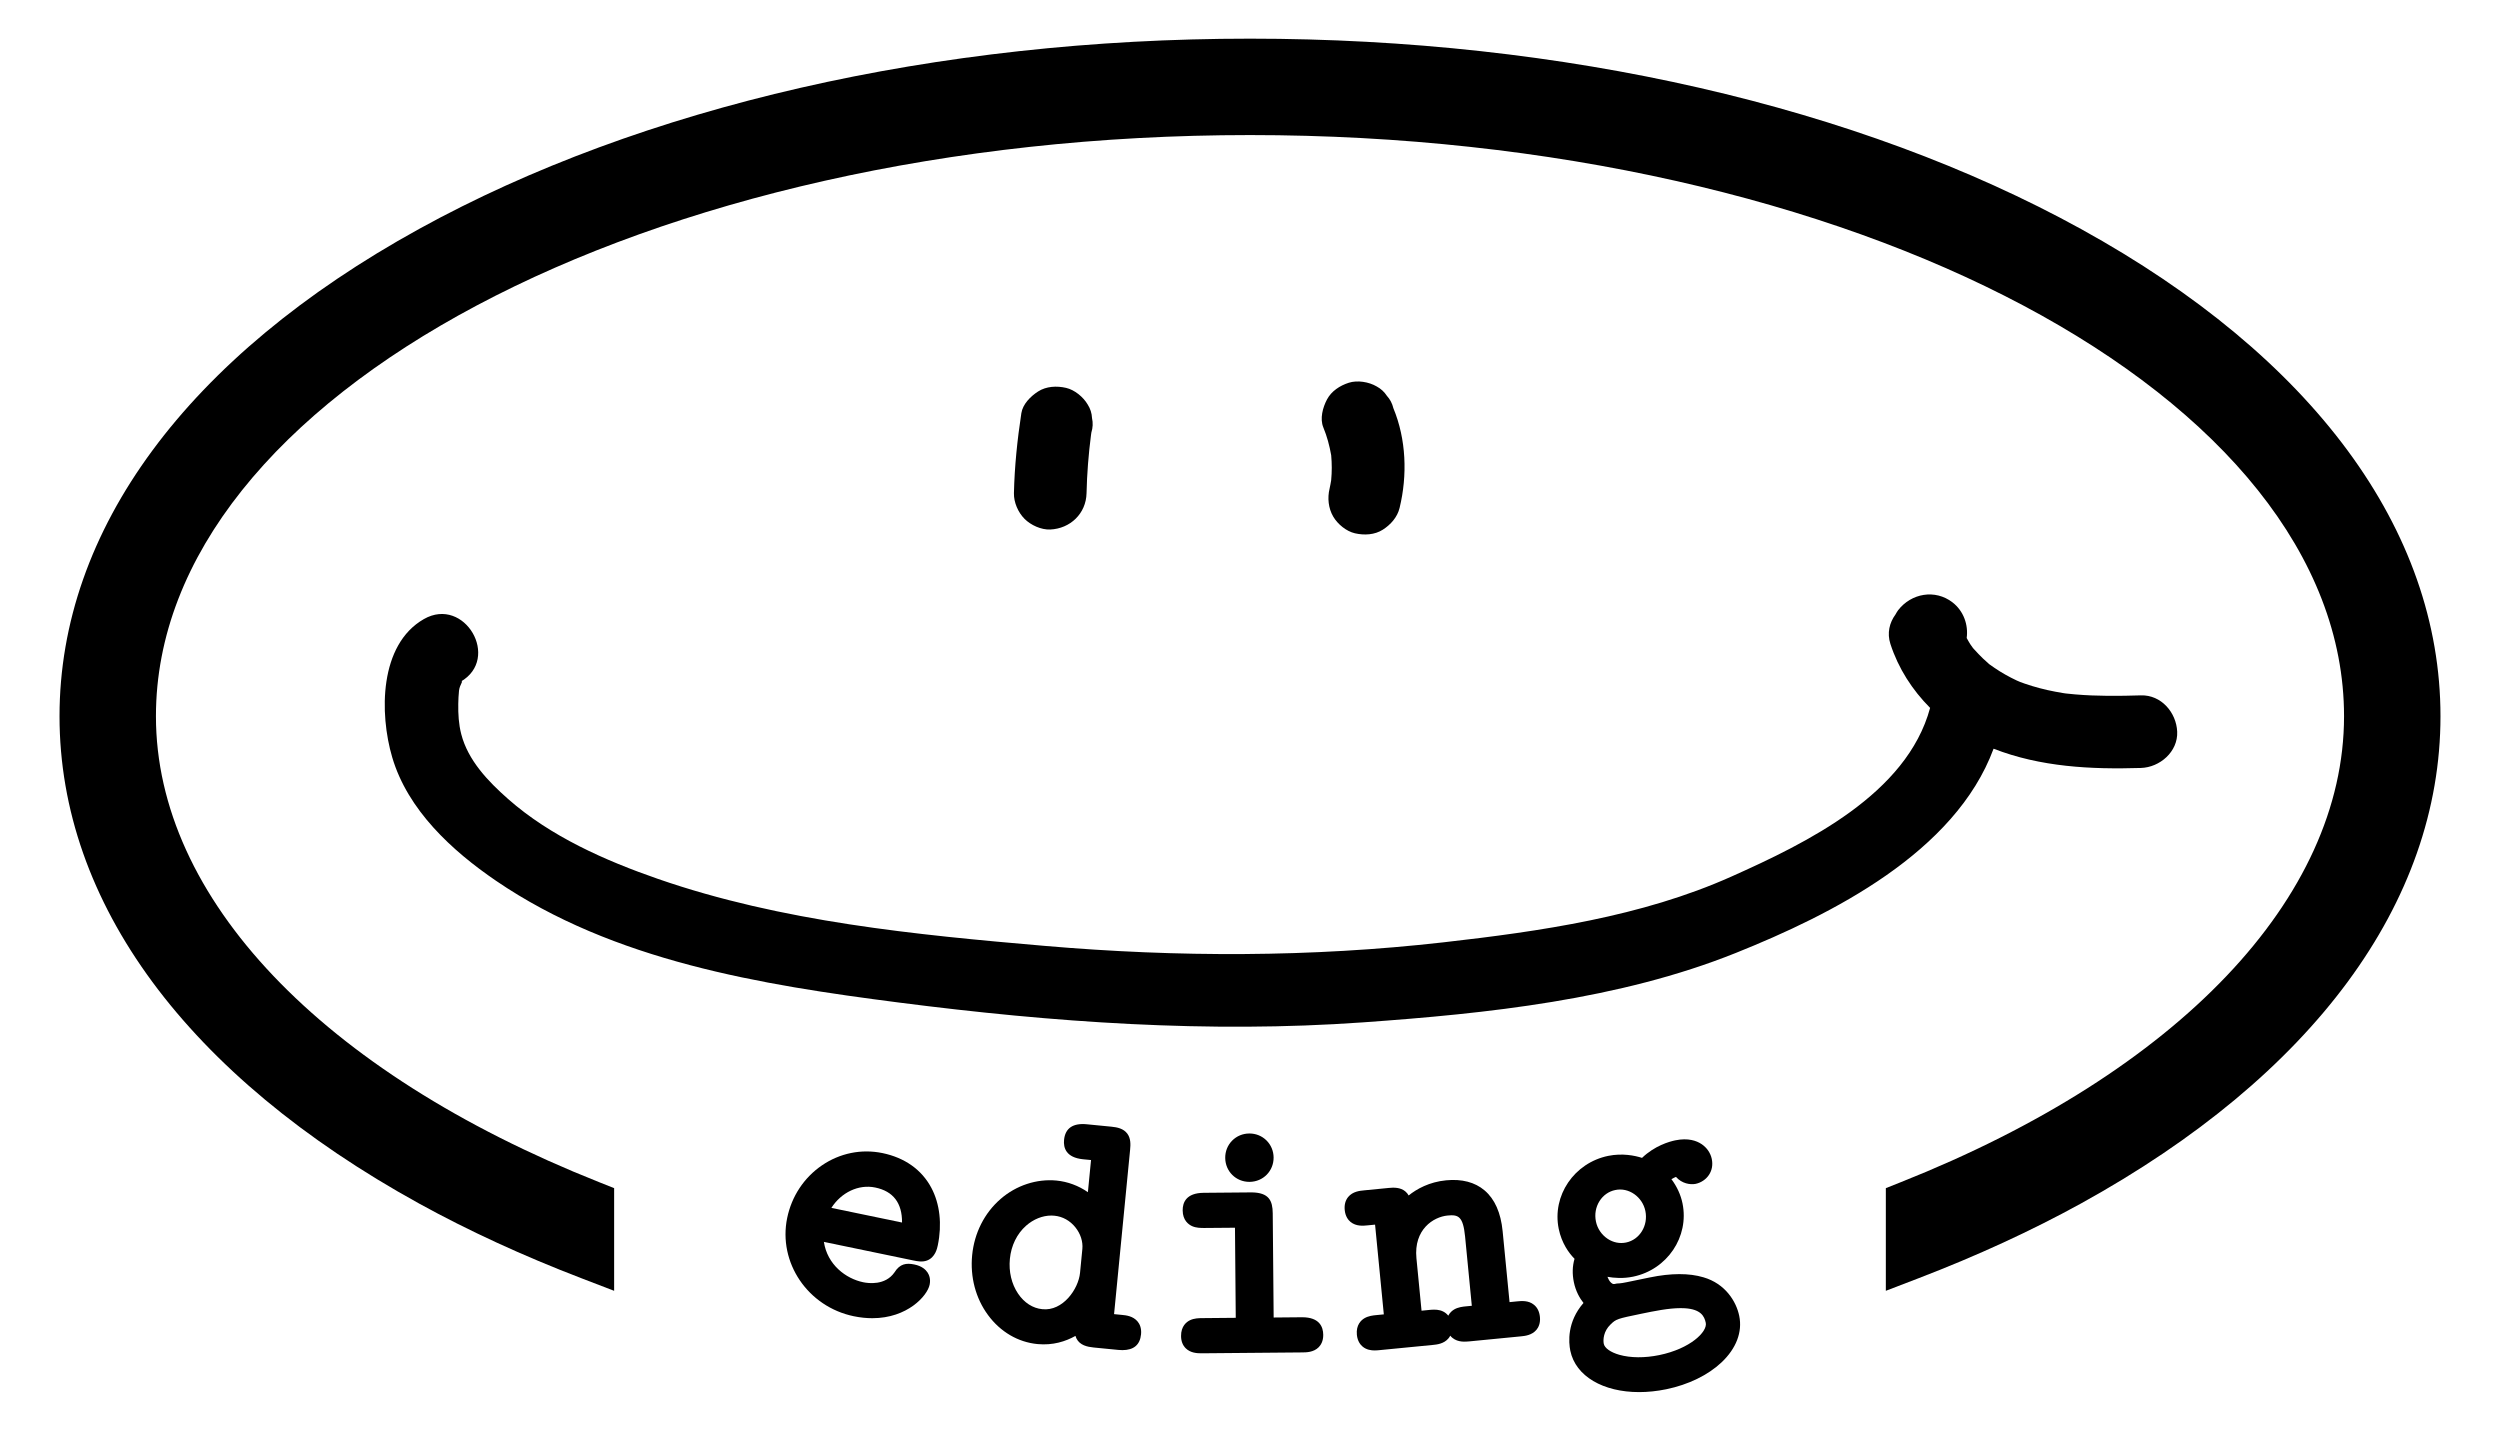 <svg version="1.1" baseProfile="tiny" id="Layer_1" xmlns="http://www.w3.org/2000/svg" xmlns:xlink="http://www.w3.org/1999/xlink"
	 x="0px" y="0px" width="1050px" height="600px" viewBox="0 0 1050 600" xml:space="preserve">
<g>
	<path d="M370.604,484.286c-8.835-1.807-17.853,0.021-25.412,5.182c-7.519,5.151-12.691,12.974-14.572,22.047
		c-3.887,18.771,8.661,37.305,27.968,41.305h0.005c2.769,0.576,5.37,0.824,7.797,0.824c14.746,0,23.089-9.411,24.057-14.056
		c0.497-2.412-0.203-4.131-0.878-5.152c-0.775-1.171-2.373-2.71-5.554-3.355c-3.331-0.685-6.045-0.367-8.353,3.346
		c-3.897,5.559-11.009,4.556-13.099,4.12c-7.335-1.52-15.078-7.387-16.532-16.955l37.602,7.802c1.742,0.348,3.717,0.755,5.698,0.03
		c3.489-1.301,4.283-5.143,4.546-6.403c1.831-8.844,0.864-17.431-2.725-24.161C387.112,491.274,380.004,486.231,370.604,484.286
		 M378.854,513.461l-29.676-6.154c4.155-6.483,11.426-10.006,18.429-8.547C375.155,500.317,378.927,505.262,378.854,513.461"/>
	<path d="M471.25,552.264l-3.341-0.328l6.736-69.039c0.213-2.214,0.317-4.745-1.172-6.76c-1.598-2.164-4.268-2.69-6.665-2.928
		l-10.354-1.014c-5.797-0.576-9.073,1.639-9.554,6.563c-0.318,3.314,0.804,7.415,7.996,8.139l3.335,0.318l-1.32,13.5
		c-3.931-2.73-8.458-4.417-13.183-4.884c-8.308-0.784-16.87,1.995-23.471,7.723c-6.8,5.896-11.043,14.285-11.957,23.625
		c-0.893,9.173,1.474,18.106,6.666,25.145c5.207,7.067,12.587,11.396,20.781,12.189c6.468,0.616,11.823-1.111,15.937-3.435
		c0.11,0.378,0.244,0.734,0.417,1.082c1.43,2.88,4.621,3.534,7.232,3.792l10.338,1.013h0.015c0.601,0.06,1.167,0.09,1.708,0.09
		c4.779,0,7.415-2.234,7.842-6.651c0.263-2.67-0.636-4.388-1.435-5.351C475.871,552.7,472.858,552.423,471.25,552.264
		 M454.593,524.539l-0.978,10.056c-0.665,6.789-7.221,16.22-15.872,15.257c-3.966-0.377-7.579-2.7-10.165-6.542
		c-2.735-4.05-3.956-9.232-3.43-14.582c0.541-5.579,2.953-10.512,6.79-13.917c3.112-2.75,6.919-4.278,10.626-4.278
		c0.437,0,0.869,0.02,1.296,0.069c3.434,0.328,6.571,2.075,8.829,4.914C453.834,518.195,454.886,521.491,454.593,524.539"/>
	<path d="M546.905,553.246h-0.099l-11.872,0.109l-0.388-43.746c-0.049-5.331-1.568-8.706-8.814-8.805l-20.201,0.178
		c-7.331,0.07-8.84,4.06-8.81,7.396c0.035,4.199,2.487,5.927,3.941,6.592c1.812,0.813,3.708,0.754,5.003,0.783l13.024-0.108
		l0.327,37.84l-14.16,0.129c-1.305,0.01-3.276,0.03-5.058,0.884c-1.419,0.686-3.792,2.452-3.752,6.66
		c0.015,2.135,0.685,3.862,1.98,5.142c1.971,1.937,4.725,2.086,6.468,2.086h0.491l41.95-0.367c1.667-0.011,4.784-0.021,6.929-2.194
		c0.873-0.893,1.925-2.521,1.896-5.192C555.73,557.256,554.172,553.246,546.905,553.246"/>
	<path d="M524.665,476.067c-2.735,0.02-5.286,1.092-7.172,3.008c-1.896,1.926-2.923,4.497-2.899,7.246
		c0.05,5.658,4.502,10.065,10.155,10.065h0.08h0.01c5.698-0.06,10.115-4.557,10.075-10.254c-0.03-2.739-1.103-5.291-3.018-7.177
		c-1.905-1.867-4.428-2.889-7.127-2.889H524.665z"/>
	<path d="M637.197,546.575l-3.186,0.318l-2.909-29.829c-0.754-7.703-3.305-13.461-7.584-17.095
		c-4.069-3.453-9.528-4.873-16.149-4.238c-7.099,0.694-12.31,3.624-15.744,6.362c-0.348-0.645-0.814-1.23-1.439-1.746
		c-2.015-1.657-4.774-1.648-6.949-1.409l-10.323,1.012c-1.786,0.169-4.765,0.457-6.681,2.78c-1.172,1.429-1.668,3.285-1.448,5.509
		c0.268,2.66,1.479,4.179,2.45,4.973c2.354,1.927,5.361,1.618,6.959,1.459l3.335-0.327l3.674,37.691l-3.196,0.308
		c-1.291,0.13-3.256,0.317-4.963,1.33c-1.352,0.805-3.564,2.779-3.157,6.958c0.268,2.661,1.479,4.17,2.452,4.975
		c1.578,1.29,3.454,1.578,5.013,1.578c0.754,0,1.429-0.069,1.955-0.119l22.504-2.194c1.618-0.159,4.635-0.447,6.562-2.779
		c0.248-0.298,0.506-0.665,0.725-1.111c0.308,0.377,0.615,0.675,0.903,0.913c2.393,1.966,5.47,1.628,7.118,1.488l21.658-2.113
		c1.618-0.159,4.626-0.447,6.553-2.78c0.804-0.972,1.696-2.69,1.438-5.351c-0.218-2.224-1.052-3.95-2.491-5.121
		C641.953,546.089,638.984,546.407,637.197,546.575 M608.271,552.581c-0.277-0.356-0.596-0.675-0.953-0.973
		c-1.549-1.271-3.395-1.559-4.973-1.559c-0.784,0-1.509,0.069-2.104,0.13l-3.196,0.316l-2.145-22.037
		c-1.181-12.109,7.157-17.36,13.054-17.937c4.507-0.438,6.531,0.258,7.376,8.795l2.829,29.115l-2.482,0.237
		c-1.29,0.129-3.256,0.318-4.963,1.33C609.969,550.447,608.957,551.251,608.271,552.581"/>
	<path d="M715.459,536.47c-6.045-1.806-13.639-1.775-22.523,0.05l-9.777,2.016c-0.615,0.129-2.482,0.525-4.101,0.546
		c-1.567,0.348-1.538,0.328-2.411-0.347c-0.716-0.606-1.252-1.777-1.52-2.473c2.77,0.496,6.611,0.805,10.771-0.06
		c14.323-2.948,23.635-16.756,20.756-30.782c-0.744-3.613-2.313-7.028-4.665-10.185c0.675-0.388,1.33-0.695,1.916-0.943
		c2.48,2.839,6.045,3.375,8.268,2.929c2.254-0.467,4.349-1.876,5.599-3.781c1.271-1.927,1.679-4.239,1.172-6.682
		c-0.517-2.501-2.095-4.795-4.338-6.264c-2.006-1.33-5.539-2.68-10.988-1.548c-2.522,0.525-8.617,2.243-13.967,7.364
		c-3.077-0.981-8.249-2.045-14.195-0.843c-14.324,2.948-23.655,16.696-20.796,30.653c1.25,6.045,4.258,10.155,6.641,12.577
		c-0.903,3.077-0.993,6.362-0.288,9.807c0.805,3.882,2.481,6.76,4.05,8.736c-6.969,8.011-6.243,16.527-5.538,20.051
		c2.223,10.781,13.877,17.392,28.896,17.392c3.633,0,7.475-0.387,11.416-1.2c9.281-1.916,17.53-5.927,23.218-11.298
		c6.174-5.837,8.815-12.755,7.425-19.495C729.227,546.596,724.621,539.141,715.459,536.47 M670.293,513.044
		c-0.625-3.028-0.089-6.075,1.499-8.587c1.539-2.442,3.891-4.09,6.611-4.646c5.668-1.229,11.436,2.88,12.656,8.815
		c1.25,6.115-2.393,12.061-8.12,13.232c-2.66,0.546-5.37,0-7.702-1.538C672.705,518.652,670.899,516.002,670.293,513.044
		 M716.422,555.589c0.764,3.722-6.462,10.86-19.536,13.55c-6.085,1.251-12.06,1.211-16.756-0.119
		c-3.663-1.043-6.174-2.81-6.541-4.615c-0.348-1.688-0.139-5.291,2.849-8.141c2.323-2.263,2.69-2.382,12.944-4.497
		c5.39-1.111,11.425-2.352,16.508-2.352c0.596,0,1.171,0.01,1.737,0.049C714.357,549.891,715.846,552.8,716.422,555.589"/>
	<path d="M874.007,96.171c-93.548-51.539-217.511-79.934-349.009-79.934c-131.508,0-255.451,28.39-349.004,79.934
		C78.624,149.819,25,222.498,25,300.818c0,78.315,53.624,150.988,150.994,204.651c20.722,11.416,43.647,21.968,68.136,31.367
		l13.808,5.302v-43.121l-6.413-2.551C135.042,450.208,65.496,377.06,65.496,300.818c0-134.59,206.131-244.09,459.502-244.09
		c253.366,0,459.502,109.5,459.502,244.09c0,76.251-69.546,149.39-186.034,195.648l-6.413,2.551v43.121l13.808-5.302
		c24.489-9.399,47.419-19.951,68.146-31.367C971.377,451.807,1025,379.134,1025,300.818
		C1025,222.498,971.377,149.819,874.007,96.171"/>
	<path d="M178.034,260.009c-18.786,10.741-18.704,39.682-13.316,58.019c6.513,22.166,25.082,39.254,43.59,51.883
		c49.401,33.71,111.252,43.698,169.254,51.158c64.651,8.313,129.729,12.954,194.87,8.324c52.16-3.708,107.617-9.514,156.572-29.143
		c40.385-16.192,92.171-42.21,108.298-85.795c19.72,7.67,40.8,8.734,61.872,8.088c7.965-0.244,15.624-6.838,15.248-15.247
		c-0.361-8.052-6.707-15.509-15.248-15.247c-9.225,0.282-18.472,0.383-27.677-0.413c-1.111-0.096-2.22-0.209-3.328-0.328
		c-0.502-0.06-0.726-0.085-0.772-0.086c-0.321-0.049-0.642-0.098-0.962-0.147c-2.19-0.369-4.374-0.766-6.54-1.257
		c-2.166-0.491-4.316-1.055-6.44-1.702c-1.066-0.324-2.126-0.668-3.178-1.035c-0.174-0.06-1.121-0.408-1.792-0.649
		c-0.47-0.202-1.266-0.535-1.415-0.606c-0.816-0.382-1.624-0.779-2.426-1.193c-1.603-0.827-3.173-1.714-4.706-2.664
		c-1.532-0.95-3-1.982-4.469-3.026c-0.084-0.059-0.04-0.02-0.094-0.056c-0.113-0.117-0.164-0.18-0.499-0.491
		c-0.654-0.608-1.339-1.181-1.988-1.794c-1.295-1.224-2.486-2.53-3.696-3.836c-0.328-0.354-0.422-0.46-0.532-0.584
		c-0.379-0.52-0.758-1.041-1.116-1.575c-0.568-0.847-1.026-1.76-1.537-2.643c0.747-5.513-1.27-11.352-5.952-14.97
		c-7.308-5.646-17.345-3.829-22.855,3.304c-0.449,0.581-0.743,1.186-1.101,1.782c-2.502,3.424-3.617,7.78-2.129,12.374
		c3.316,10.237,9.182,19.331,16.676,26.857c-9.794,36.227-51.69,56.642-83.466,70.849c-37.772,16.888-80.186,22.986-120.948,27.615
		c-55.614,6.316-111.568,6.299-167.299,1.506c-54.388-4.677-110.649-10.149-162.51-28.121
		c-22.189-7.688-45.241-17.881-63.035-33.601c-8.361-7.386-16.807-16.143-19.665-27.234c-1.076-4.173-1.319-8.433-1.248-12.739
		c0.031-1.852,0.128-3.686,0.313-5.528c0.255-2.542,2.328-4.684,0.639-3.719C210.46,276.601,195.115,250.243,178.034,260.009"/>
	<path d="M559.094,201.684c-0.211,1.183-0.387,2.372-0.671,3.543c-0.95,3.917-0.521,8.231,1.536,11.749
		c1.853,3.163,5.479,6.179,9.113,7.007c3.903,0.889,8.284,0.697,11.749-1.538c3.283-2.116,6.061-5.216,7.007-9.111
		c3.327-13.706,2.814-28.804-2.62-41.916c-0.471-1.984-1.381-3.713-2.729-5.186c-1.075-1.659-2.501-2.968-4.278-3.927
		c-3.268-1.912-8.085-2.722-11.748-1.537c-3.69,1.194-7.249,3.481-9.113,7.007c-1.778,3.367-3.066,8.056-1.537,11.749
		c1.56,3.764,2.596,7.683,3.299,11.681C559.421,194.696,559.425,198.192,559.094,201.684"/>
	<path d="M456.348,207.147c0.184-8.189,0.829-16.356,1.878-24.479c0.05-0.337,0.094-0.674,0.146-1.011
		c0.635-2.027,0.726-4.053,0.272-6.08c-0.092-2.029-0.695-3.919-1.809-5.669c-1.851-3.163-5.478-6.179-9.113-7.007
		c-3.903-0.889-8.284-0.697-11.748,1.537c-3.11,2.005-6.425,5.284-7.007,9.112c-1.695,11.141-2.86,22.327-3.114,33.597
		c-0.086,3.854,1.762,8.077,4.466,10.782c2.644,2.644,6.984,4.635,10.782,4.465C449.515,222.018,456.155,215.697,456.348,207.147"/>
</g>
</svg>
